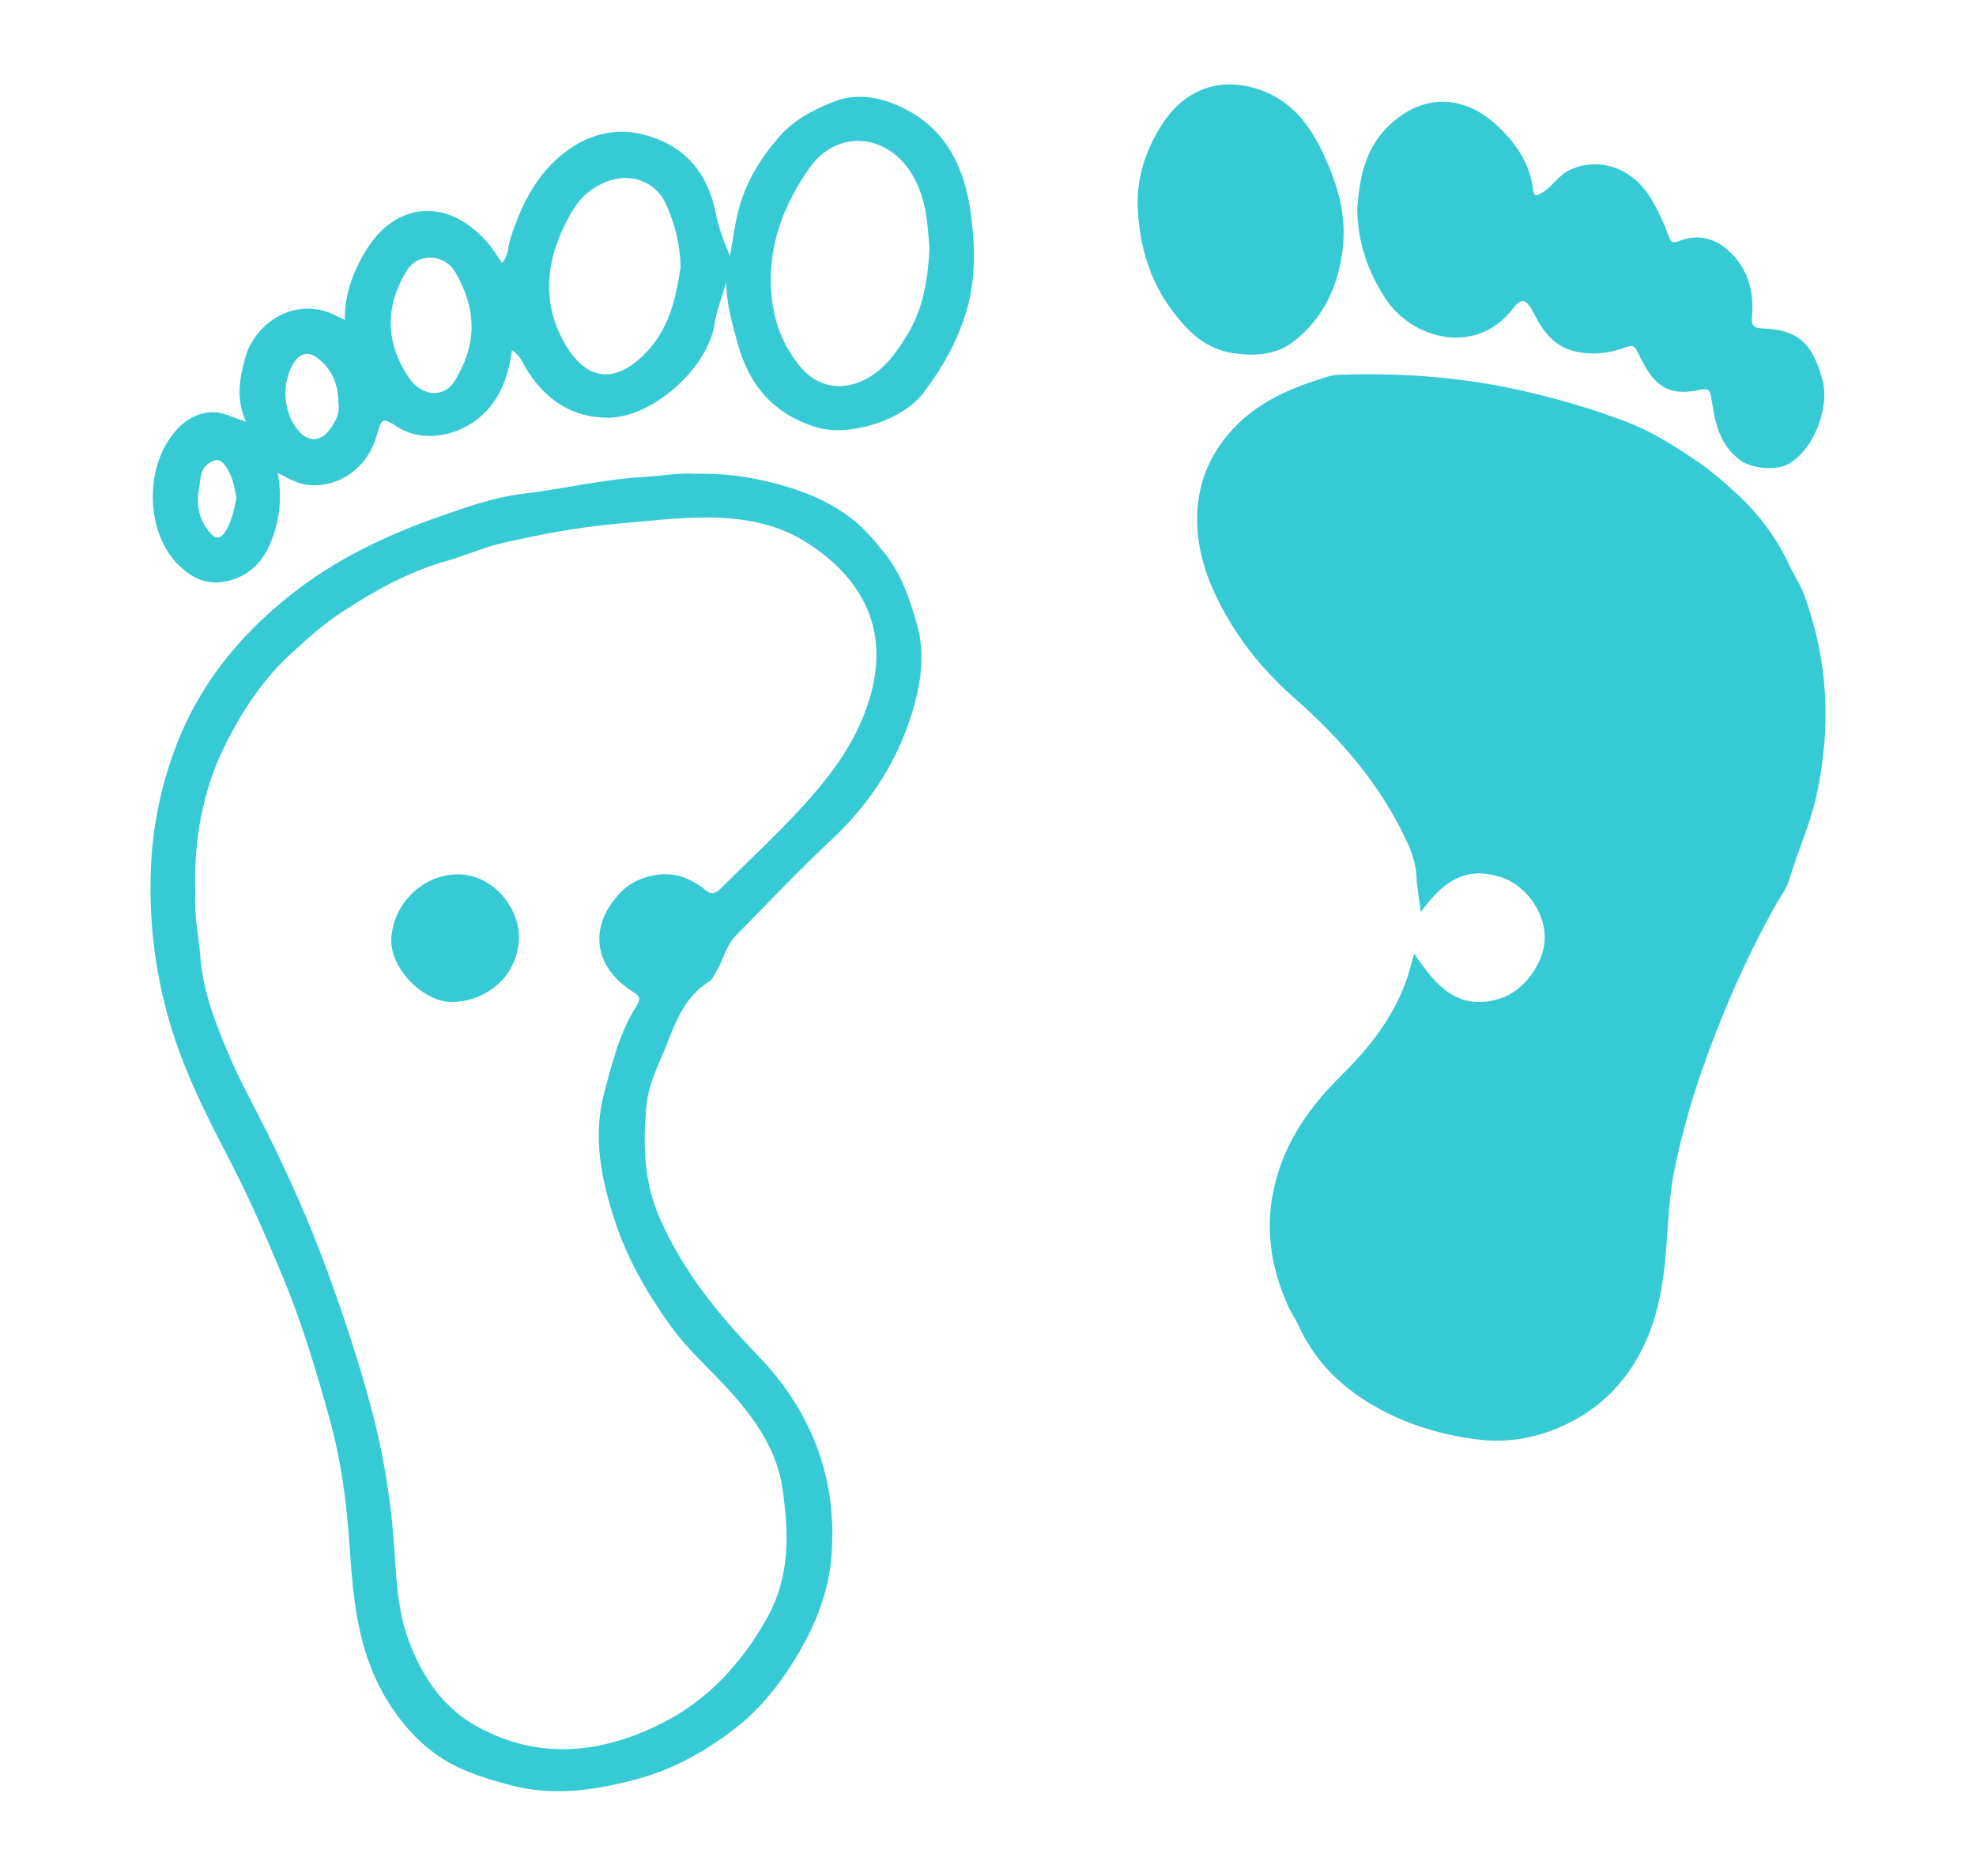 <?xml version="1.0" encoding="utf-8"?>
<!-- Generator: $$$/GeneralStr/196=Adobe Illustrator 27.6.0, SVG Export Plug-In . SVG Version: 6.00 Build 0)  -->
<svg version="1.1" id="Livello_1" xmlns="http://www.w3.org/2000/svg" xmlns:xlink="http://www.w3.org/1999/xlink" x="0px" y="0px"
	 width="210.655px" height="200px" viewBox="0 0 210.655 200" style="enable-background:new 0 0 210.655 200;"
	 xml:space="preserve">
<style type="text/css">
	.st0{fill:#36CBD4;}
</style>
<g>
	<path class="st0" d="M150.786,101.695c2.281,3.454,4.714,6.202,9.192,4.758c2.588-0.834,4.753-3.934,4.707-6.59
		c-0.048-2.74-2.144-5.553-4.738-6.355c-3.342-1.035-5.833,0.031-8.475,3.751
		c-0.175-1.383-0.402-2.611-0.467-3.847c-0.073-1.375-0.516-2.597-1.093-3.825
		c-2.787-5.94-6.966-10.793-11.835-15.073c-2.556-2.246-4.816-4.782-6.586-7.604
		c-2.437-3.886-4.237-8.175-3.806-12.92c0.225-2.476,1.054-4.765,2.66-6.928c2.876-3.873,6.847-5.583,11.176-6.893
		c0.295-0.089,0.602-0.174,0.907-0.186c7.011-0.296,13.926,0.25,20.781,1.891
		c3.518,0.842,6.965,1.868,10.316,3.163c2.635,1.018,5.042,2.546,7.401,4.149c1.534,1.043,2.928,2.265,4.249,3.486
		c2.325,2.148,4.26,4.728,5.604,7.634c0.477,1.032,1.127,1.975,1.518,3.031
		c2.598,7.008,2.95,14.118,1.363,21.446c-0.682,3.15-2.035,6.015-2.926,9.06
		c-0.269,0.919-0.917,1.727-1.395,2.583c-2.074,3.713-3.918,7.556-5.531,11.472
		c-2.269,5.51-4.184,11.187-5.338,17.041c-0.676,3.429-0.646,6.992-1.061,10.479
		c-0.415,3.487-1.258,6.811-3.158,9.903c-1.657,2.696-3.868,4.744-6.509,6.157
		c-3.099,1.658-6.523,2.472-10.16,2.021c-4.314-0.535-8.348-1.821-12.015-4.143
		c-3.13-1.982-5.584-4.606-7.136-8.02c-0.341-0.75-0.831-1.434-1.164-2.187
		c-1.82-4.112-2.455-8.309-1.375-12.788c1.151-4.778,3.796-8.427,7.25-11.843
		c3.381-3.343,6.273-7.212,7.389-12.053C150.575,102.263,150.658,102.072,150.786,101.695z"/>
	<path class="st0" d="M74.117,50.522c3.788-0.076,6.922,0.496,10.083,1.473c2.311,0.714,4.434,1.716,6.295,3.074
		c1.424,1.039,2.652,2.464,3.81,3.911c1.803,2.253,2.649,4.821,3.424,7.493c1.03,3.553,0.352,6.991-0.76,10.338
		c-1.644,4.949-4.541,9.189-8.32,12.724c-3.524,3.296-6.826,6.795-10.203,10.229
		c-1.116,1.135-1.329,2.669-2.148,3.919c-0.22,0.336-0.323,0.745-0.693,0.977
		c-2.404,1.506-3.443,3.902-4.414,6.429c-0.849,2.209-2.034,4.311-2.264,6.703
		c-0.398,4.139-0.318,8.203,1.424,12.15c2.475,5.609,6.213,10.22,10.432,14.586
		c5.84,6.044,8.617,13.411,7.815,21.802c-0.382,3.991-2.003,7.718-4.217,11.181
		c-1.626,2.543-3.552,4.863-5.834,6.651c-3.157,2.473-6.677,4.492-10.684,5.561
		c-4.466,1.191-8.894,1.844-13.442,0.633c-2.889-0.769-5.726-1.633-8.179-3.467
		c-2.091-1.563-3.69-3.463-5.048-5.714c-3.056-5.066-3.543-10.646-3.926-16.337
		c-0.304-4.514-0.883-9.009-2.096-13.411c-1.435-5.209-2.983-10.377-5.061-15.364
		c-1.736-4.165-3.52-8.307-5.611-12.322c-1.971-3.784-3.927-7.62-5.386-11.617
		c-2.314-6.339-3.321-12.949-3.019-19.747c0.187-4.213,1.002-8.219,2.44-12.2
		c2.461-6.811,6.705-12.146,12.297-16.627c4.809-3.854,10.277-6.453,15.982-8.456
		c2.868-1.007,5.829-2.071,8.906-2.438c4.247-0.505,8.422-1.513,12.7-1.78
		C70.486,50.745,72.542,50.387,74.117,50.522z M20.823,95.232c-0.152,2.287,0.363,4.574,0.545,6.885
		c0.289,3.66,1.616,7.002,2.993,10.271c1.204,2.859,2.751,5.611,4.136,8.406c2.363,4.771,4.532,9.648,6.368,14.668
		c1.765,4.827,3.374,9.683,4.705,14.655c1.218,4.548,2,9.14,2.374,13.803c0.309,3.85,0.299,7.68,1.774,11.402
		c1.491,3.764,3.622,6.843,7.172,8.793c6.628,3.64,13.339,2.849,19.731-0.394
		c4.797-2.434,8.377-6.276,11.098-11.09c2.58-4.565,2.373-9.29,1.681-13.995
		c-0.677-4.599-3.575-8.23-6.758-11.548c-1.735-1.809-3.591-3.549-5.049-5.568c-2.498-3.458-4.651-7.109-6.011-11.244
		c-1.497-4.553-2.417-9.059-1.161-13.795c0.827-3.12,1.613-6.284,3.328-9.043c0.589-0.948,0.547-1.161-0.323-1.716
		c-4.217-2.688-4.699-6.993-1.249-10.59c1.649-1.72,4.727-2.425,6.891-1.506c0.751,0.319,1.501,0.734,2.115,1.263
		c0.713,0.615,1.179,0.319,1.684-0.183c2.898-2.878,5.902-5.659,8.655-8.67c2.483-2.716,4.774-5.609,6.271-9.058
		c3.77-8.685,0.767-15.147-6.202-19.37c-2.986-1.809-6.537-2.415-10.121-2.43
		c-3.276-0.013-6.517,0.399-9.764,0.678c-4.106,0.353-8.156,1.142-12.179,2.056
		c-2.022,0.46-3.907,1.333-5.881,1.892c-4.06,1.148-7.696,3.174-11.158,5.434
		c-1.944,1.269-3.737,2.869-5.49,4.484c-2.948,2.717-5.079,5.956-6.847,9.42
		C21.6,84.141,20.634,89.563,20.823,95.232z"/>
	<path class="st0" d="M77.41,30.045c-0.377,1.534-1.001,2.941-1.232,4.491c-0.698,4.678-6.545,9.936-11.26,10.005
		c-3.724,0.054-6.602-1.772-8.625-4.903c-0.484-0.749-0.748-1.663-1.709-2.306c-0.356,2.514-1.044,4.681-2.733,6.493
		c-2.426,2.603-6.626,3.555-9.508,1.683c-1.53-0.994-1.651-0.947-2.157,0.846c-1.342,4.754-5.824,6.081-8.487,5.083
		c-0.659-0.247-1.275-0.609-2.091-1.006c0.49,2.65,0.206,5.069-0.732,7.377c-0.93,2.288-2.577,3.825-5.083,4.24
		c-1.708,0.283-3.168-0.374-4.418-1.471c-4.032-3.537-4.164-11.41-0.096-15.199
		c1.156-1.077,3.005-1.87,4.895-1.143c0.556,0.214,1.121,0.404,2.054,0.738c-1.096-2.429-0.684-4.558-0.115-6.725
		c1.013-3.856,5.483-6.843,9.842-4.527c0.217,0.116,0.443,0.216,0.803,0.39c-0.026-2.856,0.981-5.385,2.392-7.62
		c2.997-4.747,8.404-5.633,12.796-0.663c0.575,0.651,1.018,1.42,1.588,2.227
		c0.691-0.833,0.614-1.798,0.884-2.632c1.263-3.9,3.063-7.454,6.617-9.754c2.272-1.47,4.828-2.004,7.503-1.332
		c4.402,1.107,6.891,3.997,7.77,8.419c0.305,1.537,0.878,3.021,1.5,4.529c0.321-1.602,0.496-3.194,0.89-4.755
		c0.756-2.999,2.261-5.489,4.274-7.84c1.59-1.858,3.539-2.876,5.671-3.759c2.573-1.066,5.038-0.637,7.473,0.507
		c4.87,2.288,6.788,6.661,7.403,11.494c0.422,3.316,0.521,6.778-0.471,10.162
		c-0.962,3.281-2.591,6.161-4.623,8.819c-2.272,2.974-7.933,4.683-11.369,3.652
		c-4.523-1.358-7.173-4.429-8.41-8.916C78.049,34.485,77.439,32.344,77.41,30.045z M99.091,26.554
		c-0.202-2.698-0.335-5.49-1.904-8.037c-2.67-4.333-7.968-4.733-10.859-0.649
		c-2.257,3.189-3.823,6.724-4.109,10.649c-0.283,3.886,0.564,7.564,3.135,10.632
		c1.792,2.138,4.391,2.582,6.85,1.327c2.025-1.034,3.262-2.743,4.448-4.661
		C98.416,32.962,98.907,29.891,99.091,26.554z M72.552,28.543c-0.043-2.643-0.661-4.786-1.561-6.795
		c-1.11-2.478-3.878-3.357-6.369-2.359c-1.655,0.664-2.84,1.752-3.72,3.289
		c-2.568,4.486-3.364,9.151-0.775,13.807c2.256,4.057,5.365,4.647,8.775,1.076
		C71.463,34.88,72.066,31.576,72.552,28.543z M50.271,34.904c0.022-2.127-0.69-4.061-1.72-5.857
		c-1.136-1.981-3.981-2.169-5.206-0.158c-2.276,3.736-2.32,7.585,0.264,11.407c1.349,1.995,3.747,2.192,4.89,0.289
		C49.534,38.86,50.263,36.976,50.271,34.904z M36.08,43.059c0.001-2.093-0.701-3.644-2.092-4.773
		c-1.055-0.857-1.982-0.707-2.686,0.436c-1.286,2.084-1.14,5.044,0.344,6.992
		c1.185,1.555,2.625,1.464,3.708-0.19C35.885,44.715,36.23,43.889,36.08,43.059z M25.203,53.107
		c-0.201-1.265-0.463-2.502-1.274-3.562c-0.48-0.627-0.927-0.592-1.574-0.202
		c-1.078,0.649-0.949,1.765-1.134,2.716c-0.313,1.608-0.05,3.198,0.969,4.513c0.835,1.077,1.403,0.955,2.028-0.23
		C24.752,55.331,24.981,54.23,25.203,53.107z"/>
	<path class="st0" d="M144.69,22.268c0.219-3.003,0.729-6.181,3.152-8.651c3.515-3.584,7.973-3.649,11.581-0.394
		c2.021,1.823,3.658,4.085,4.01,6.976c0.105,0.867,0.445,0.66,1.022,0.312c1.065-0.642,1.651-1.777,2.817-2.351
		c2.953-1.454,6.755-0.459,8.856,3.207c0.699,1.218,1.285,2.473,1.752,3.788c0.2,0.562,0.387,0.84,1.093,0.557
		c2.648-1.059,4.783,0.157,6.283,2.086c1.281,1.648,1.727,3.817,1.517,5.995
		c-0.079,0.823,0.132,1.189,1.072,1.223c3.862,0.142,5.36,1.554,6.443,5.475
		c0.747,2.706-0.676,7.158-3.519,8.929c-1.3,0.81-3.999,0.575-5.258-0.352
		c-2.206-1.625-2.684-4.039-3.051-6.475c-0.127-0.846-0.235-1.243-1.173-1.038
		c-3.029,0.661-4.617-0.082-6.092-2.806c-0.246-0.455-0.474-0.921-0.707-1.383c-0.217-0.432-0.488-0.575-0.999-0.388
		c-1.752,0.642-3.493,0.929-5.415,0.531c-2.434-0.504-3.618-2.241-4.583-4.152
		c-0.688-1.361-1.251-1.709-2.139-0.531c-3.929,5.219-10.834,3.374-13.674-1.024
		C145.838,28.954,144.749,25.935,144.69,22.268z"/>
	<path class="st0" d="M121.288,22.162c-0.15-3.242,0.904-6.233,2.54-8.821c2.161-3.42,5.746-5.295,10.243-3.848
		c3.635,1.169,5.619,3.871,7.133,7.185c1.424,3.116,2.343,6.291,1.954,9.722
		c-0.455,4.016-2.021,7.532-5.288,10.045c-1.854,1.426-4.091,1.542-6.359,1.22
		c-2.986-0.425-4.894-2.314-6.596-4.612C122.501,29.794,121.479,26.118,121.288,22.162z"/>
	<path class="st0" d="M55.331,99.803c-0.026,4.257-3.382,6.882-6.938,7.047c-3.189,0.149-6.837-3.601-6.68-6.744
		c0.185-3.706,3.333-6.897,7.168-6.871C52.338,93.259,55.224,96.462,55.331,99.803z"/>
</g>
</svg>

